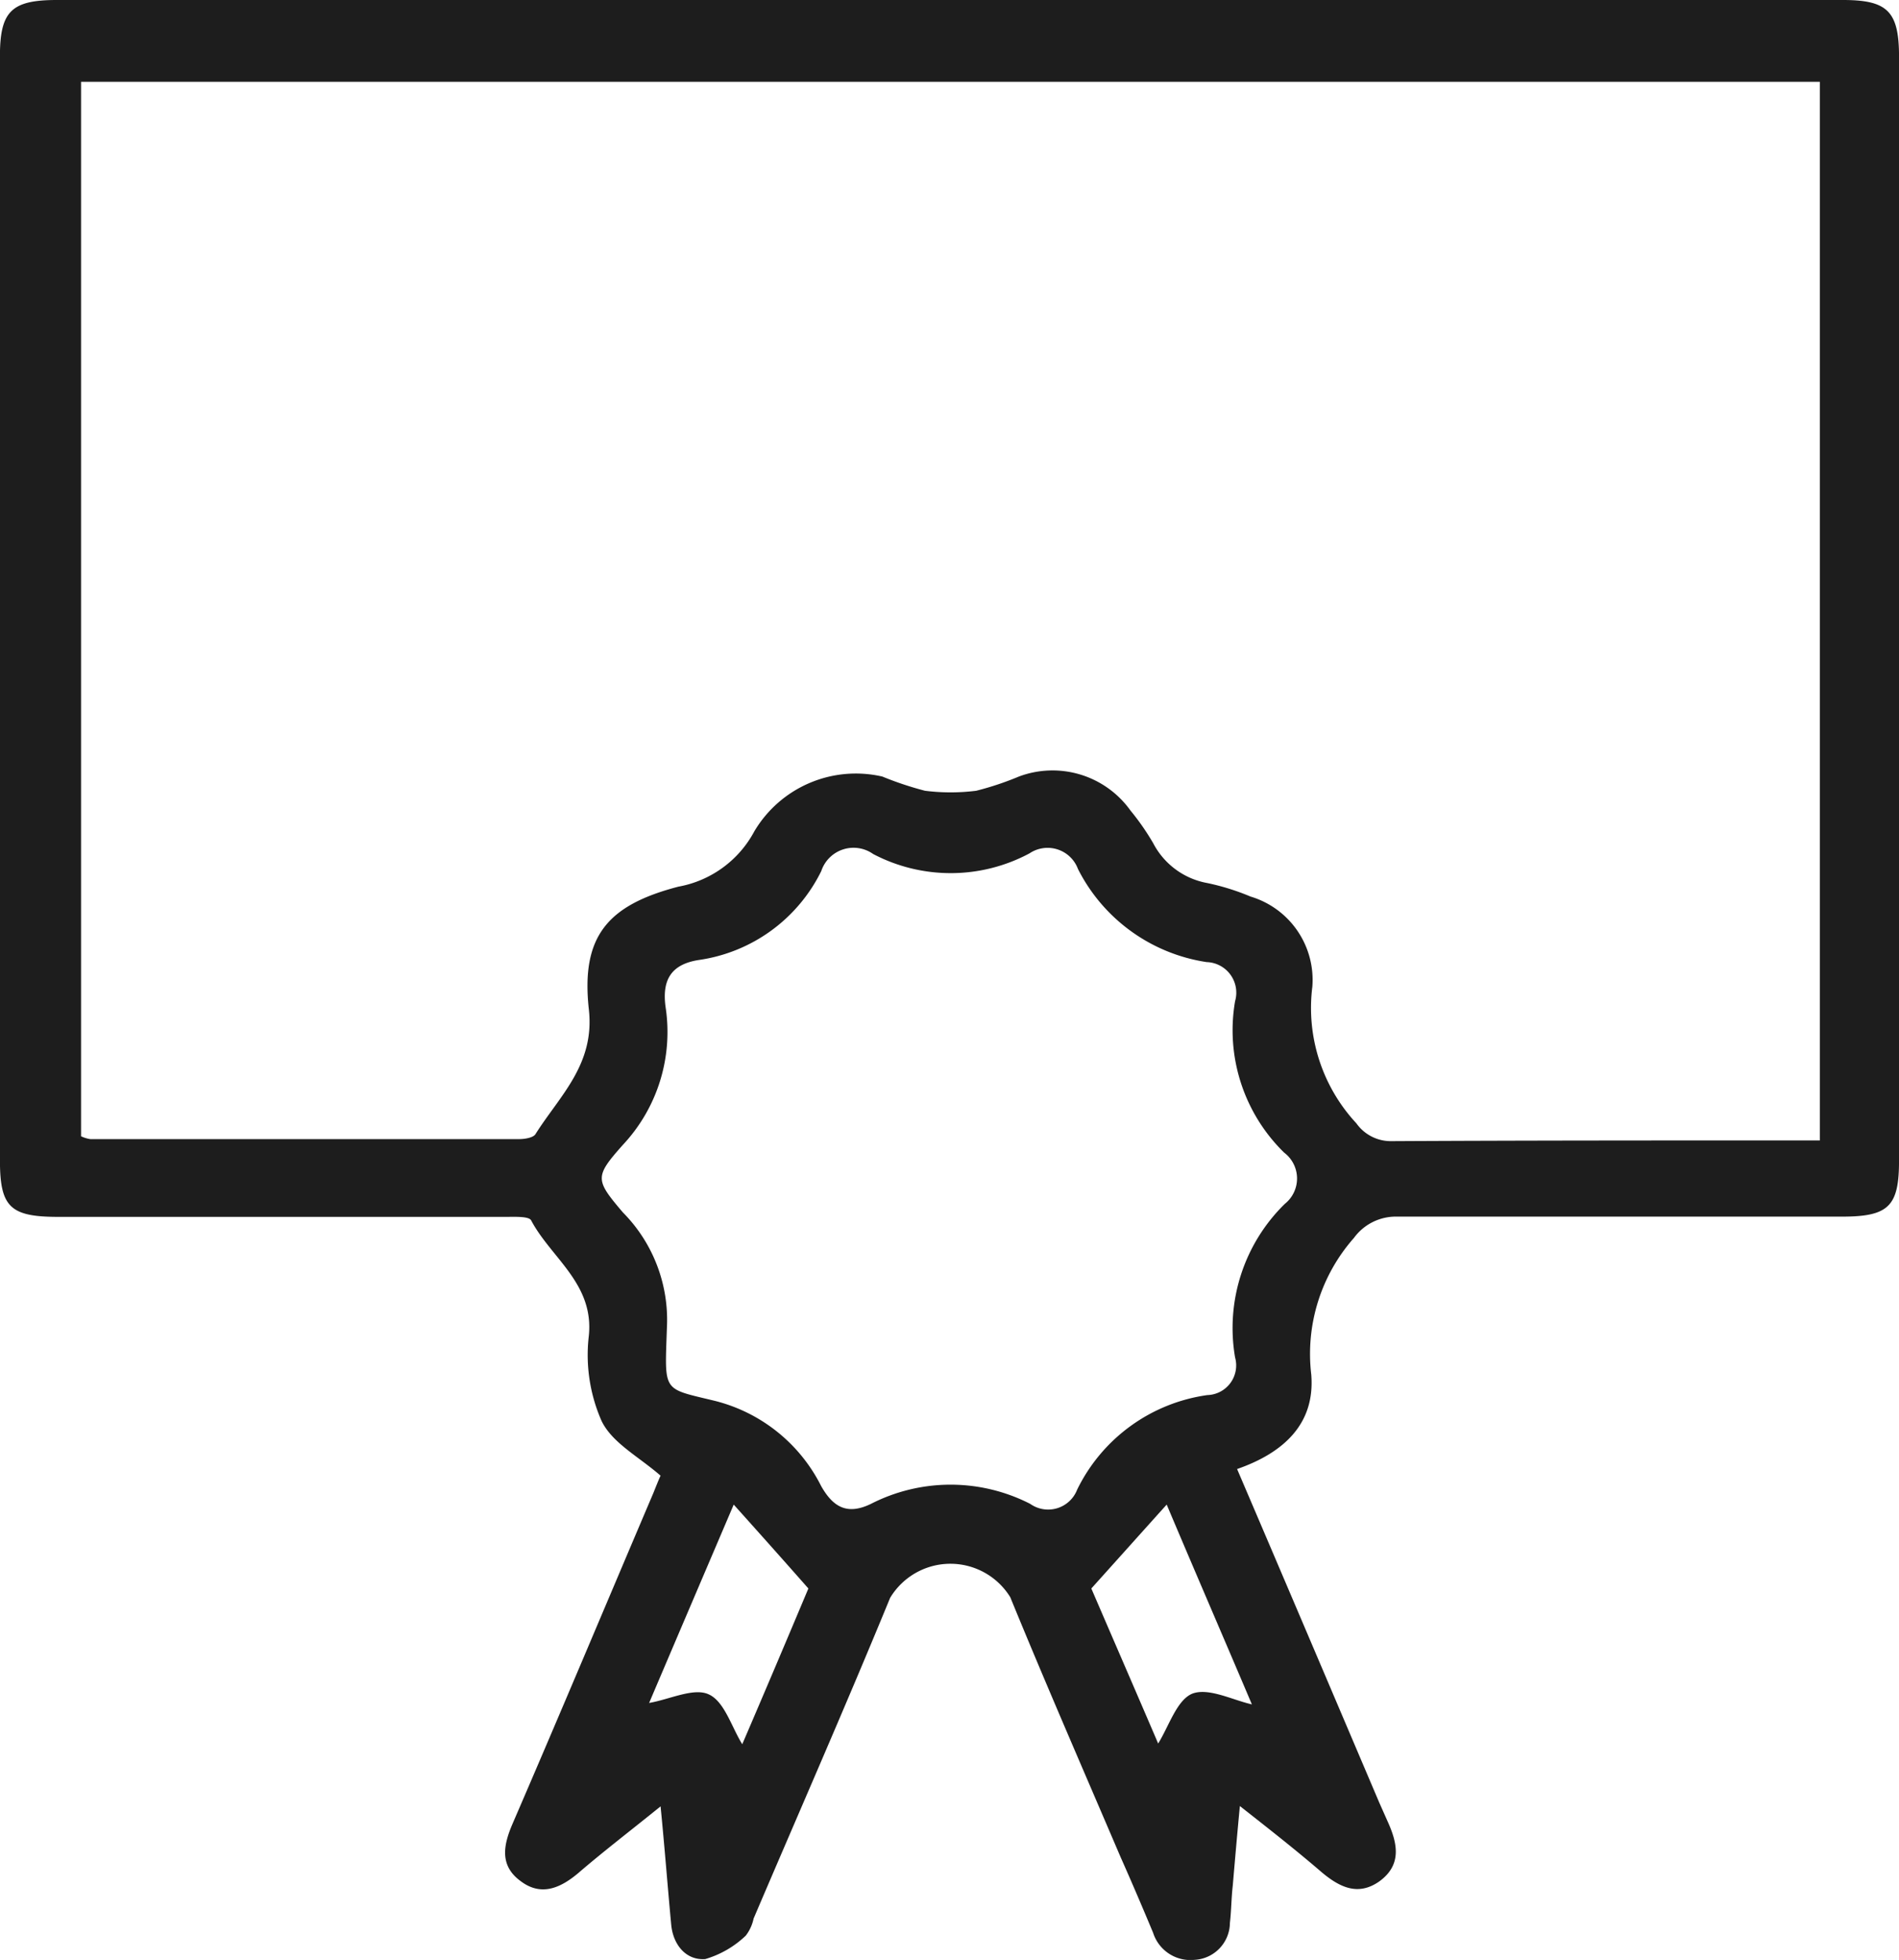 <?xml version="1.0" standalone="yes"?><svg xmlns="http://www.w3.org/2000/svg" width="61.456" height="63.421" viewBox="0 0 61.456 63.421">
  <path id="Path_76" data-name="Path 76" d="M98.335,101.636c1.565,3.658,3.083,7.225,4.6,10.791l.276.621c.322.713.46,1.4-.276,1.933-.69.483-1.288.184-1.864-.3-.828-.713-1.68-1.381-2.646-2.14-.092.966-.161,1.772-.23,2.577-.046.391-.046.805-.092,1.2a1.21,1.21,0,0,1-1.15,1.2,1.268,1.268,0,0,1-1.335-.874c-.345-.828-.69-1.634-1.058-2.462-1.2-2.807-2.416-5.591-3.566-8.4a2.276,2.276,0,0,0-3.888.023c-1.427,3.474-2.945,6.926-4.418,10.377a1.359,1.359,0,0,1-.253.552,3.2,3.2,0,0,1-1.312.759c-.621.046-1.035-.46-1.1-1.1-.115-1.219-.207-2.439-.345-3.842-.966.782-1.841,1.45-2.669,2.163-.575.483-1.2.759-1.864.253-.69-.506-.552-1.173-.253-1.864,1.542-3.566,3.037-7.133,4.556-10.7.092-.23.184-.46.23-.552-.713-.621-1.565-1.058-1.91-1.772a5.293,5.293,0,0,1-.414-2.738c.184-1.7-1.219-2.531-1.864-3.75-.069-.138-.529-.115-.805-.115h-14.5c-1.565,0-1.887-.322-1.887-1.841V55.918c0-1.45.368-1.818,1.841-1.818h57.8c1.45,0,1.818.368,1.818,1.841V91.65c0,1.473-.322,1.818-1.841,1.818h-14.4a1.68,1.68,0,0,0-1.4.69,5.666,5.666,0,0,0-1.381,4.418C100.866,100.164,99.854,101.107,98.335,101.636ZM60.923,90.868a1.058,1.058,0,0,0,.3.092H75.1c.184,0,.46-.046.529-.161.782-1.242,1.933-2.255,1.726-4.05-.253-2.347.6-3.359,2.9-3.958A3.488,3.488,0,0,0,82.712,81a3.821,3.821,0,0,1,4.142-1.772,10.792,10.792,0,0,0,1.381.46,6.652,6.652,0,0,0,1.657,0,9.717,9.717,0,0,0,1.381-.46,3.1,3.1,0,0,1,3.612,1.1,7.95,7.95,0,0,1,.736,1.058,2.467,2.467,0,0,0,1.749,1.288,7.623,7.623,0,0,1,1.4.437,2.815,2.815,0,0,1,2,2.922,5.481,5.481,0,0,0,1.427,4.418,1.364,1.364,0,0,0,1.1.575c4.349-.023,8.674-.023,13.023-.023h.874V56.746H60.923Q60.923,73.83,60.923,90.868ZM79.882,97.08c-.069,2.094-.161,1.933,1.542,2.347a5.289,5.289,0,0,1,3.451,2.761c.391.69.851.943,1.611.575a5.655,5.655,0,0,1,5.154,0,1.006,1.006,0,0,0,1.519-.46,5.543,5.543,0,0,1,4.211-3.06.961.961,0,0,0,.9-1.219,5.62,5.62,0,0,1,1.611-4.97,1.049,1.049,0,0,0-.023-1.657,5.536,5.536,0,0,1-1.588-4.9.99.99,0,0,0-.92-1.265,5.6,5.6,0,0,1-4.165-3.014,1.048,1.048,0,0,0-1.565-.506,5.4,5.4,0,0,1-5.062.023,1.1,1.1,0,0,0-1.68.552,5.241,5.241,0,0,1-3.958,2.876c-.9.138-1.2.644-1.081,1.519a5.342,5.342,0,0,1-1.381,4.464c-.92,1.035-.9,1.127,0,2.186A4.941,4.941,0,0,1,79.882,97.08Zm2.163,5.706c-.943,2.209-1.887,4.418-2.738,6.419.667-.115,1.45-.506,1.933-.276.506.23.736,1.058,1.081,1.611.713-1.657,1.473-3.451,2.14-5.039C83.61,104.535,82.85,103.684,82.045,102.787Zm14.012,0c-.828.92-1.611,1.795-2.439,2.715.713,1.657,1.473,3.405,2.163,5.016.345-.552.6-1.4,1.1-1.611.529-.207,1.312.207,1.933.345C97.944,107.2,97,105.019,96.057,102.787Z" transform="translate(-58.3 -54.1)" fill="#1d1d1d"/>
</svg>

